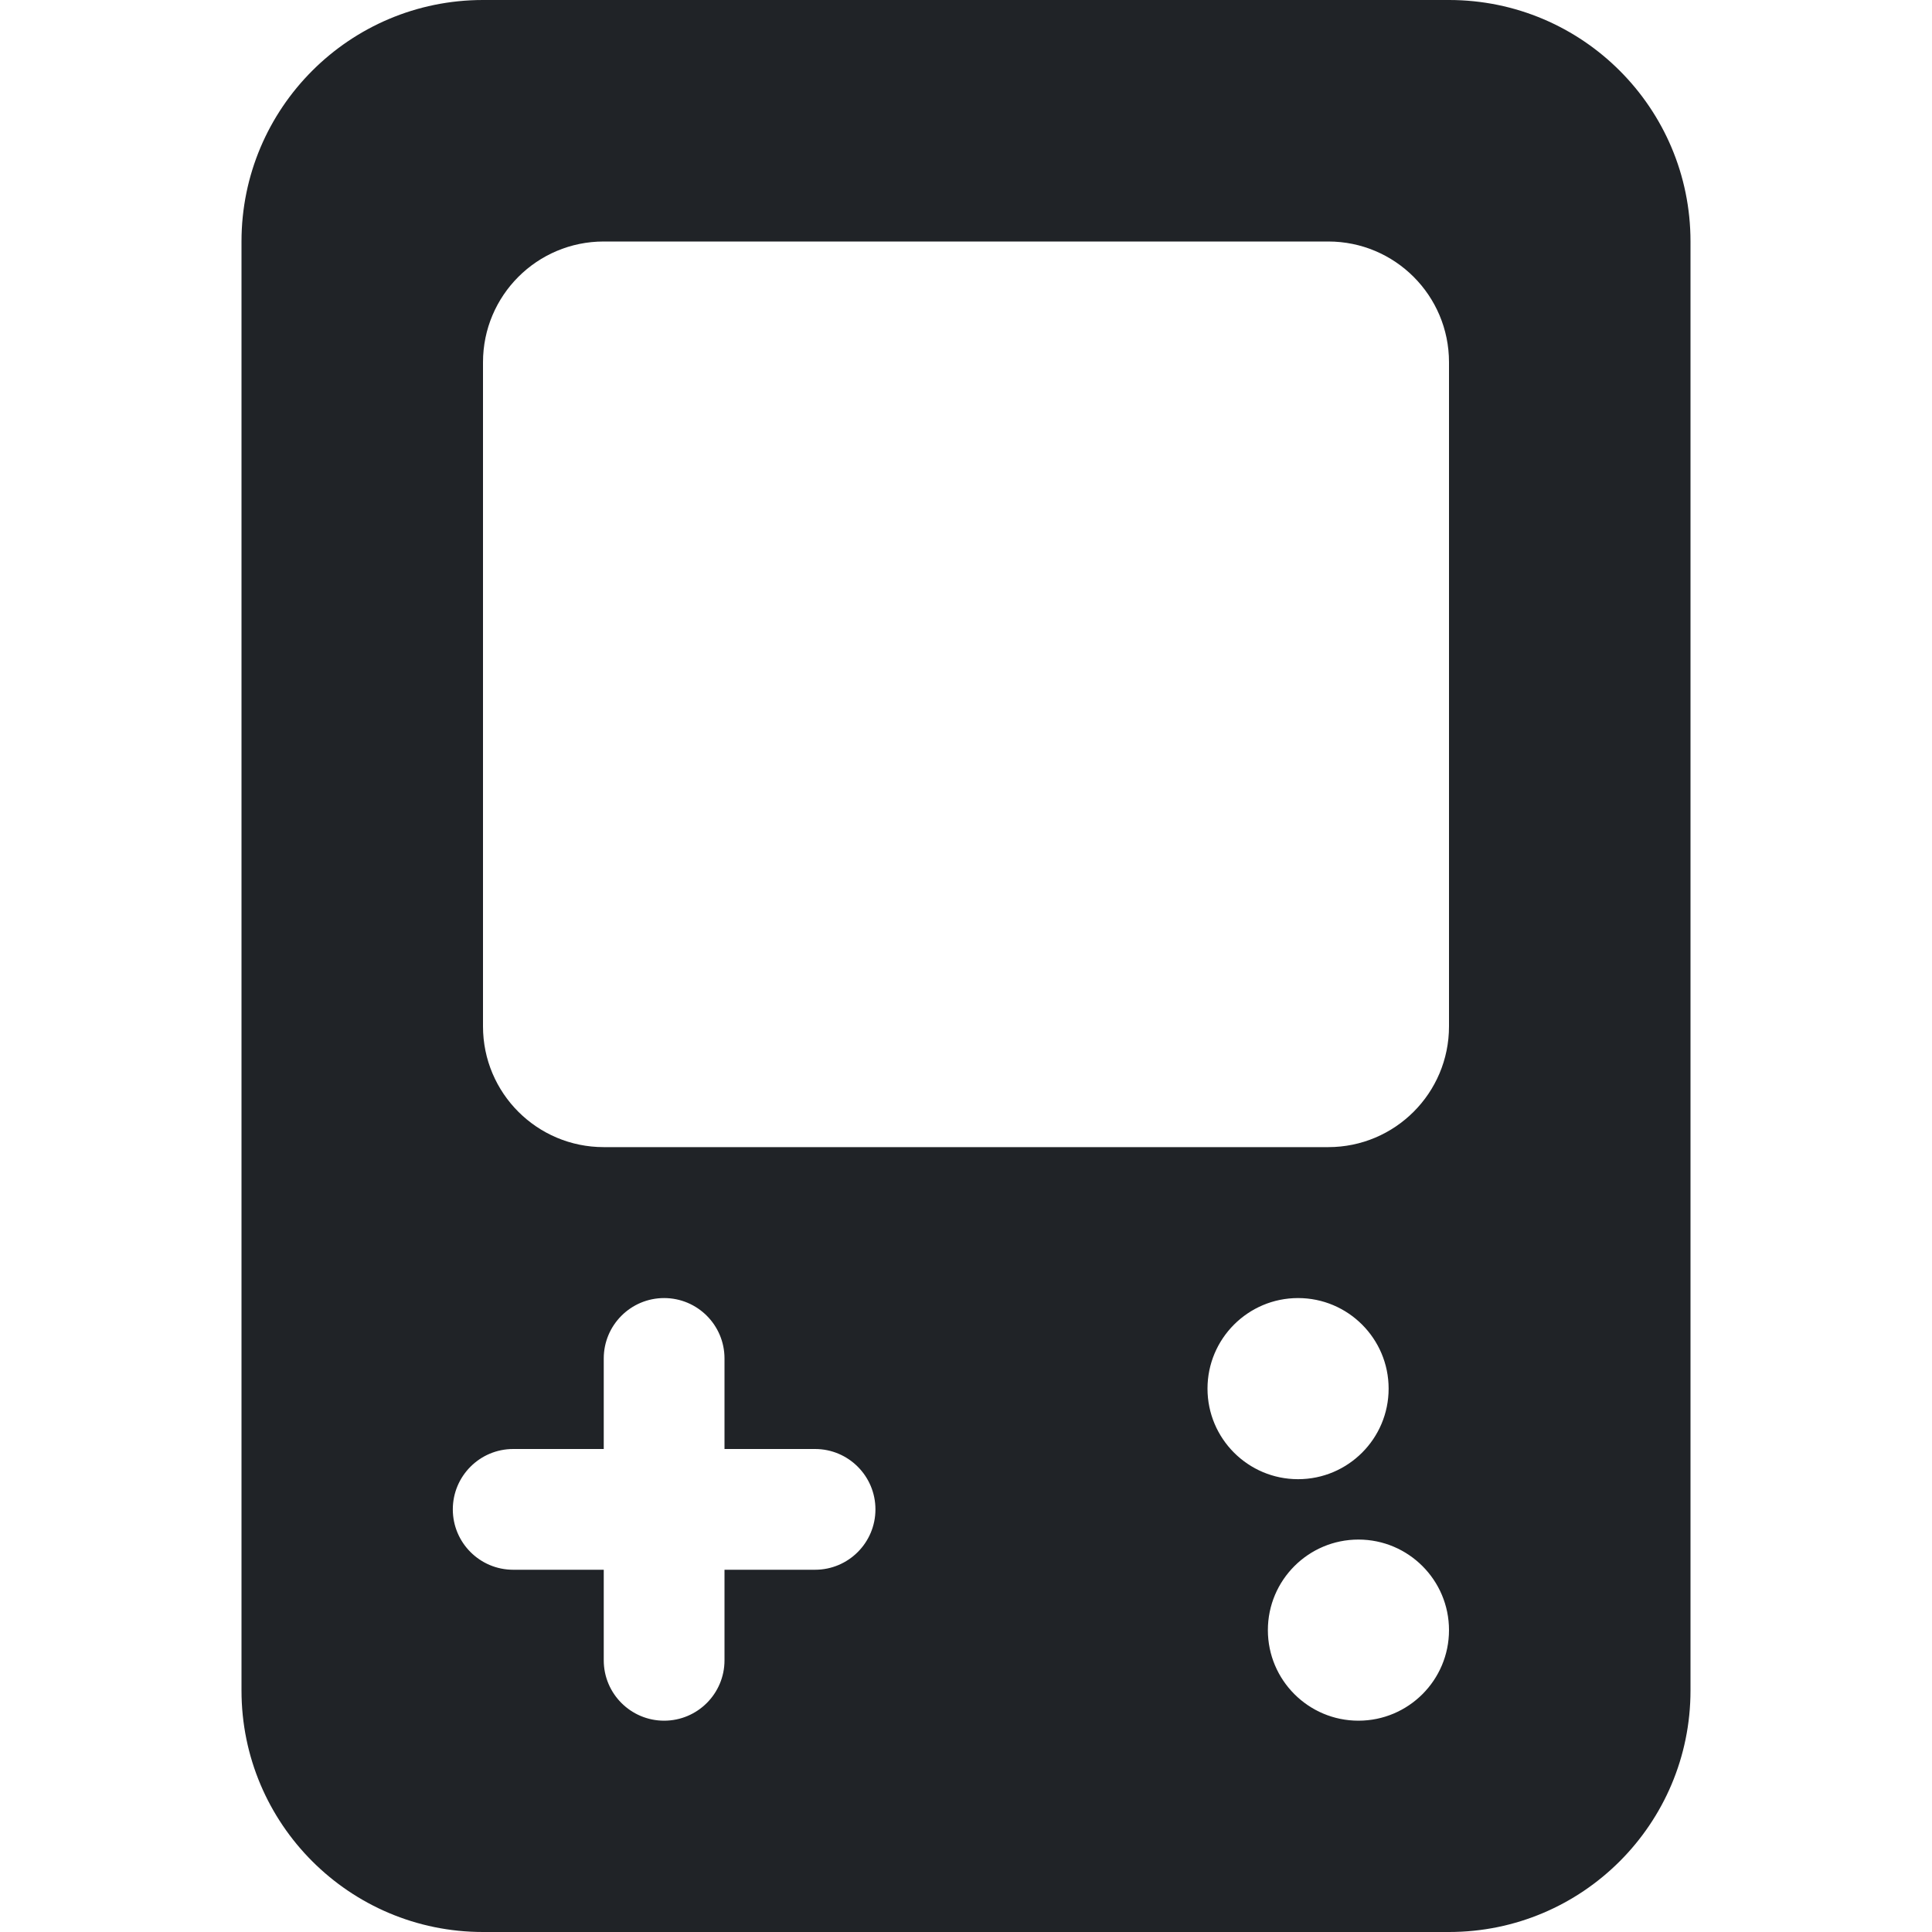 <?xml version="1.0" encoding="utf-8"?><!-- Скачано с сайта svg4.ru / Downloaded from svg4.ru -->
<svg width="800px" height="800px" viewBox="0 0 32 32" xmlns="http://www.w3.org/2000/svg">
<g fill="none" fill-rule="evenodd">
<path d="m0 0h32v32h-32z"/>
<path d="m24 0c2.209 0 4 1.791 4 4v24c0 2.209-1.791 4-4 4h-16c-2.209 0-4-1.791-4-4v-24c0-2.209 1.791-4 4-4zm-13 21.5c-.552 0-1 .448-1 1v1.5h-1.5c-.552 0-1 .448-1 1s.448 1 1 1h1.5v1.5c0 .552.448 1 1 1s1-.448 1-1v-1.5h1.5c.552 0 1-.448 1-1s-.448-1-1-1h-1.5v-1.5c0-.552-.448-1-1-1zm11.5 4c-.828 0-1.5.672-1.5 1.5s.672 1.5 1.5 1.5 1.5-.672 1.5-1.5-.672-1.5-1.5-1.5zm-1-4c-.828 0-1.5.672-1.5 1.5s.672 1.5 1.5 1.5 1.5-.672 1.5-1.5-.672-1.5-1.5-1.5zm.5-17.5h-12c-1.105 0-2 .895-2 2v11c0 1.105.895 2 2 2h12c1.105 0 2-.895 2-2v-11c0-1.105-.895-2-2-2z" fill="#202327"/>
</g>
</svg>